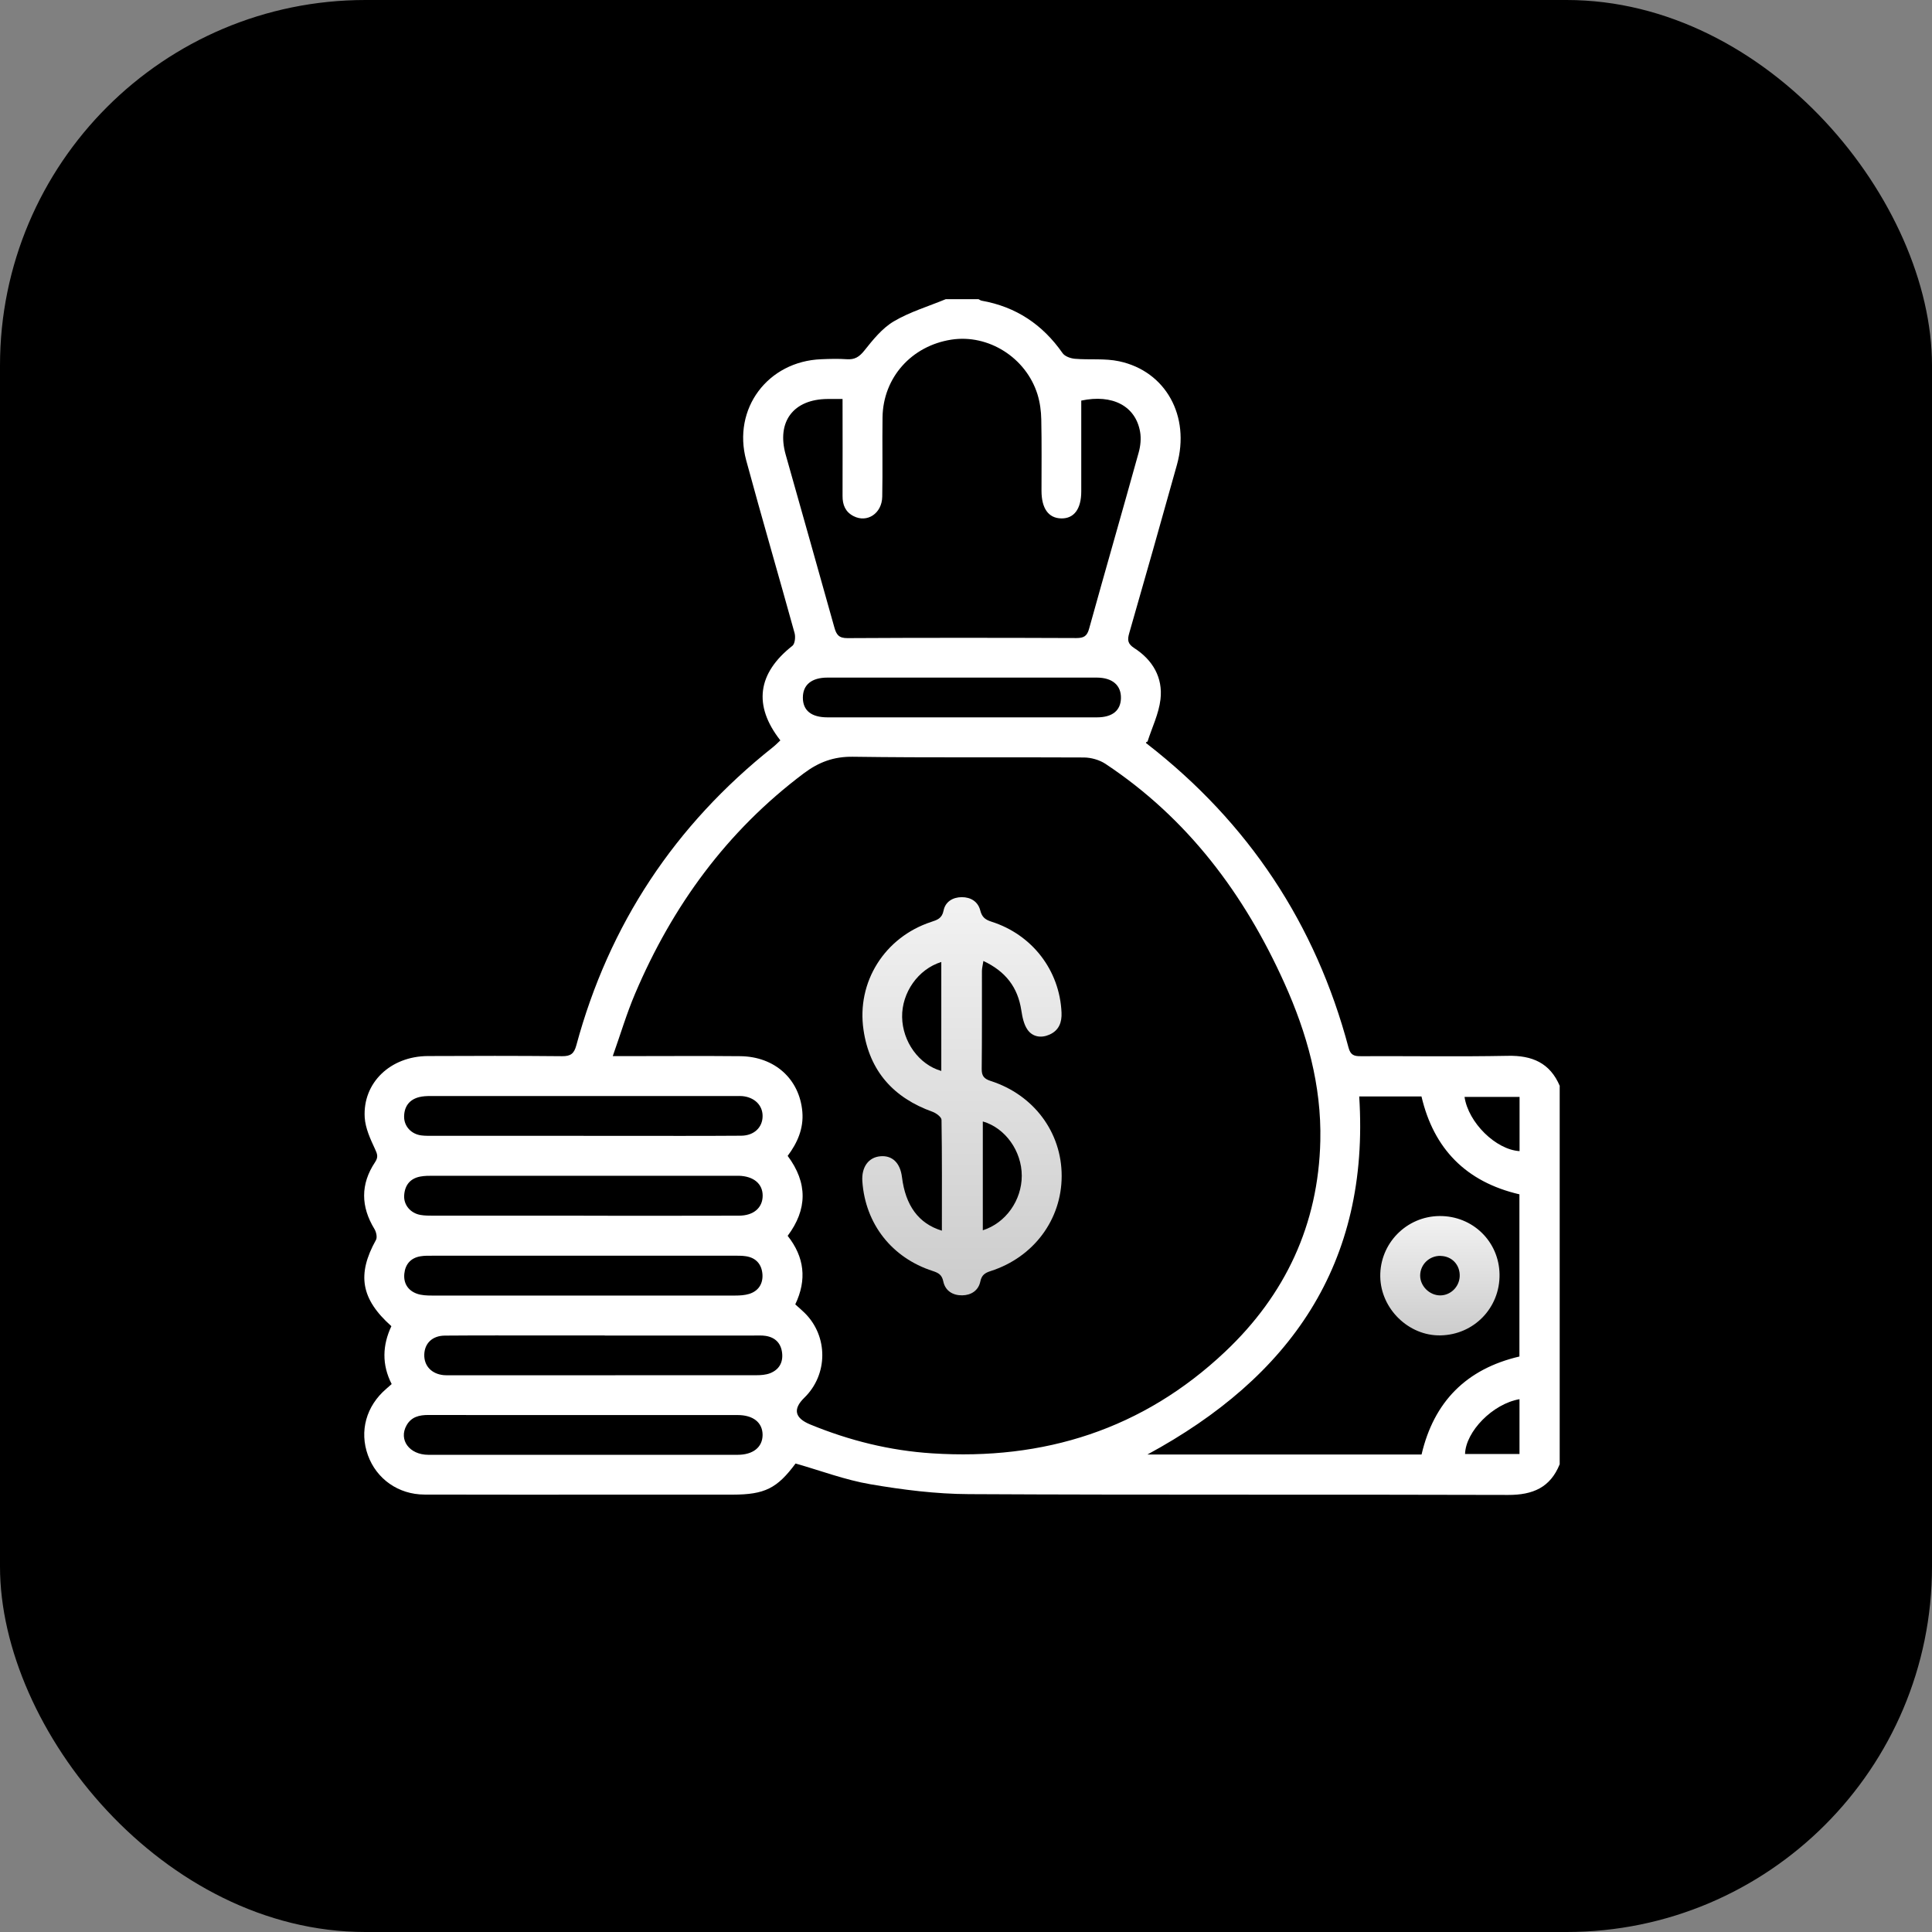 <svg viewBox="0 0 264.34 264.34" xmlns:xlink="http://www.w3.org/1999/xlink" xmlns="http://www.w3.org/2000/svg" id="Layer_2"><rect x="0" y="0" width="264.34" height="264.34" fill="#808080" stroke="none"/><defs><style>.cls-1{fill:url(#linear-gradient-2);}.cls-2{fill:#fff;}.cls-3{fill:url(#linear-gradient);}</style><linearGradient gradientUnits="userSpaceOnUse" y2="177.21" x2="131.63" y1="122.74" x1="131.63" id="linear-gradient"><stop stop-color="#f2f2f2" offset="0"></stop><stop stop-color="#ccc" offset="1"></stop></linearGradient><linearGradient xlink:href="#linear-gradient" y2="182.7" x2="197.01" y1="166.38" x1="197.01" id="linear-gradient-2"></linearGradient></defs><g id="Layer_1-2"><rect ry="50" rx="50" height="264.34" width="264.34"></rect><path d="M213.4,148.59v51.75c-1.29,3.2-3.69,4.21-7.06,4.2-24.59-.08-49.19.02-73.78-.11-4.49-.02-9.02-.59-13.46-1.35-3.47-.59-6.83-1.87-10.25-2.84-2.53,3.41-4.22,4.25-8.61,4.26-5.06,0-10.11,0-15.17,0-9,0-17.99.02-26.99-.01-3.58-.01-6.57-2.14-7.74-5.38-1.19-3.29-.24-6.73,2.5-9.08.24-.2.47-.41.75-.66-1.37-2.67-1.26-5.33-.04-7.92-4.18-3.72-4.73-7.08-2.11-11.8.2-.35.04-1.08-.2-1.48-1.88-3.08-1.93-6.14.07-9.15.47-.7.33-1.1,0-1.81-.64-1.37-1.32-2.85-1.41-4.32-.28-4.75,3.52-8.37,8.63-8.4,6.12-.03,12.24-.04,18.37.02,1.16.01,1.64-.33,1.95-1.47,4.48-16.57,13.49-30.16,26.93-40.83.35-.28.67-.61.99-.91-3.75-4.79-3.12-9.19,1.65-12.94.35-.28.44-1.21.3-1.73-2.18-7.89-4.48-15.74-6.62-23.64-1.92-7.07,2.95-13.56,10.27-13.84,1.17-.05,2.35-.08,3.51,0,1.06.07,1.68-.31,2.37-1.17,1.18-1.48,2.45-3.07,4.04-4.01,2.2-1.3,4.73-2.05,7.12-3.04h4.47c.14.07.28.18.43.21,4.7.83,8.34,3.26,11.07,7.17.31.45,1.1.73,1.7.78,2.01.17,4.09-.08,6.04.34,6.39,1.36,9.77,7.51,7.91,14.17-2.14,7.68-4.32,15.35-6.52,23.01-.27.93-.25,1.46.69,2.07,2.51,1.61,3.93,4.03,3.58,7.01-.23,1.97-1.16,3.85-1.77,5.77-.38.14-.18.23-.01.36,13.82,10.76,23.01,24.59,27.51,41.52.27,1.03.78,1.18,1.67,1.17,6.71-.03,13.42.08,20.12-.05,3.34-.07,5.78.97,7.12,4.14ZM108.8,178.46c.52.47.93.81,1.3,1.18,3.23,3.19,3.21,8.43-.05,11.6-1.59,1.55-1.33,2.78.81,3.66,5.35,2.2,10.9,3.58,16.68,3.95,15.3.99,28.84-3.29,40.07-13.89,8.25-7.78,12.78-17.42,13.04-28.87.17-7.59-1.83-14.74-4.92-21.59-5.48-12.17-13.23-22.53-24.48-29.99-.82-.54-1.95-.86-2.94-.87-10.54-.06-21.08.05-31.61-.1-2.63-.04-4.68.74-6.71,2.26-10.53,7.9-17.99,18.14-23.1,30.17-1.15,2.7-1.99,5.54-3.05,8.53h2.12c5.11,0,10.22-.04,15.33.01,4.71.05,8.11,3.13,8.49,7.62.19,2.28-.68,4.25-2.01,6.02,2.76,3.7,2.7,7.33,0,10.94,2.3,2.91,2.65,6.01,1.04,9.38ZM115.28,54.59c-.7,0-1.38,0-2.05,0-4.68.03-7,3.11-5.73,7.62,2.22,7.88,4.46,15.75,6.66,23.64.28,1,.62,1.47,1.8,1.46,10.44-.06,20.87-.05,31.31-.01,1.01,0,1.47-.25,1.75-1.3,2.23-8.04,4.55-16.06,6.78-24.1.25-.89.35-1.92.19-2.82-.62-3.54-3.79-5.18-8.05-4.27,0,4.14,0,8.28,0,12.42,0,2.41-.99,3.74-2.75,3.7-1.74-.04-2.69-1.37-2.69-3.79,0-3.25.04-6.5-.03-9.74-.02-1.15-.18-2.35-.52-3.45-1.58-5.04-6.73-8.26-11.78-7.48-5.46.85-9.34,5.19-9.42,10.63-.05,3.62.03,7.24-.04,10.86-.04,2.29-2.06,3.62-3.92,2.66-1.12-.57-1.52-1.54-1.51-2.77.02-4.35,0-8.7,0-13.25ZM185.97,150.01c1.48,22.94-9.44,38.42-28.98,49h37.51c1.69-7.24,6.15-11.72,13.39-13.41v-22.19c-7.3-1.7-11.72-6.22-13.4-13.39h-8.51ZM79.86,166.34c.74,0,1.49,0,2.24,0,6.33,0,12.67.01,19-.01,2.03,0,3.25-1.1,3.25-2.74,0-1.63-1.24-2.66-3.27-2.72-.21,0-.43,0-.64,0-13.73,0-27.46,0-41.19,0-.58,0-1.18,0-1.75.11-1.39.26-2.11,1.19-2.2,2.56-.09,1.32.86,2.45,2.23,2.69.57.1,1.16.1,1.75.1,6.86,0,13.73,0,20.59,0ZM79.86,193.61c-7.08,0-14.16.01-21.24-.01-1.26,0-2.33.25-2.99,1.41-1.12,1.98.37,4.03,2.97,4.04,14.1.01,28.21,0,42.31,0,2.13,0,3.42-1.04,3.43-2.72,0-1.68-1.27-2.72-3.41-2.72-7.03,0-14.05,0-21.08,0ZM79.86,155.41c1.76,0,3.51,0,5.27,0,5.43,0,10.86.02,16.28-.02,1.78-.01,2.94-1.16,2.93-2.7,0-1.48-1.12-2.57-2.79-2.72-.26-.02-.53-.01-.8-.01-13.94,0-27.89,0-41.83,0-.53,0-1.07.02-1.58.15-1.36.35-2.04,1.31-2.05,2.68,0,1.33.99,2.39,2.37,2.56.52.07,1.06.05,1.59.05,6.87,0,13.73,0,20.6,0ZM79.86,171.81c-6.86,0-13.73,0-20.59,0-.58,0-1.18-.02-1.75.08-1.33.22-2.07,1.1-2.2,2.38-.13,1.3.49,2.3,1.73,2.74.63.22,1.36.25,2.04.25,13.84.01,27.67.01,41.51,0,.63,0,1.29-.04,1.89-.22,1.28-.39,1.91-1.39,1.83-2.67-.09-1.35-.85-2.28-2.27-2.49-.57-.09-1.17-.07-1.75-.07-6.81,0-13.62,0-20.44,0ZM82.74,182.72c-2.61,0-5.21,0-7.82,0-4.68,0-9.36-.02-14.05.02-1.72.01-2.78,1.06-2.82,2.6-.04,1.54,1,2.65,2.66,2.81.32.03.64.02.96.02,13.94,0,27.88,0,41.82-.01.63,0,1.3-.05,1.87-.27,1.23-.48,1.8-1.47,1.65-2.78-.15-1.32-.93-2.12-2.24-2.33-.52-.08-1.06-.05-1.59-.05-6.81,0-13.62,0-20.43,0ZM131.57,98.15c6.17,0,12.34,0,18.51,0,2.12,0,3.25-.93,3.29-2.62.04-1.76-1.16-2.81-3.29-2.82-12.29,0-24.57,0-36.86,0-2.18,0-3.37.99-3.37,2.74,0,1.76,1.15,2.7,3.38,2.7,6.12,0,12.23,0,18.35,0ZM207.91,150.08h-7.53c.52,3.52,4.28,7.22,7.53,7.42v-7.42ZM207.9,191.44c-3.66.63-7.36,4.42-7.45,7.5h7.45v-7.5Z" class="cls-2"></path><path d="M128.87,168.37c0-5.16.03-10.16-.05-15.15,0-.38-.73-.92-1.22-1.1-5.33-1.91-8.62-5.55-9.45-11.19-.98-6.58,2.9-12.7,9.25-14.79.83-.27,1.49-.48,1.7-1.55.24-1.21,1.25-1.83,2.49-1.84,1.24,0,2.22.61,2.53,1.81.23.9.65,1.26,1.52,1.54,5.61,1.78,9.35,6.69,9.6,12.44.06,1.33-.34,2.43-1.63,3.01-1.15.52-2.32.33-3.02-.66-.51-.73-.71-1.74-.85-2.65-.48-3.15-2.13-5.32-5.19-6.76-.09.58-.19.96-.2,1.35-.01,4.47.02,8.94-.03,13.42-.01.96.31,1.35,1.23,1.65,5.91,1.9,9.72,7.05,9.71,13,0,5.96-3.83,11.12-9.72,13.01-.78.25-1.23.55-1.41,1.43-.26,1.23-1.25,1.87-2.47,1.89-1.29.02-2.33-.61-2.6-1.92-.19-.91-.68-1.16-1.44-1.41-5.6-1.81-9.22-6.44-9.63-12.25-.14-1.96.84-3.32,2.49-3.45,1.62-.13,2.69.92,2.93,2.86.48,3.87,2.26,6.35,5.45,7.32ZM134.47,153.44v14.89c3.15-1,5.33-4.11,5.33-7.46,0-3.36-2.24-6.54-5.33-7.43ZM128.79,131.62c-3.19.99-5.41,4.21-5.36,7.53.05,3.37,2.3,6.51,5.36,7.38v-14.91Z" class="cls-3"></path><path d="M196.97,166.38c4.53-.03,8.14,3.49,8.2,7.99.06,4.57-3.5,8.25-8.07,8.34-4.36.09-8.18-3.63-8.25-8.04-.07-4.53,3.58-8.26,8.12-8.29ZM197.11,171.83c-1.53-.03-2.77,1.15-2.8,2.65-.03,1.46,1.26,2.75,2.73,2.76,1.43,0,2.62-1.16,2.68-2.61.06-1.56-1.06-2.76-2.61-2.79Z" class="cls-1"></path></g></svg>